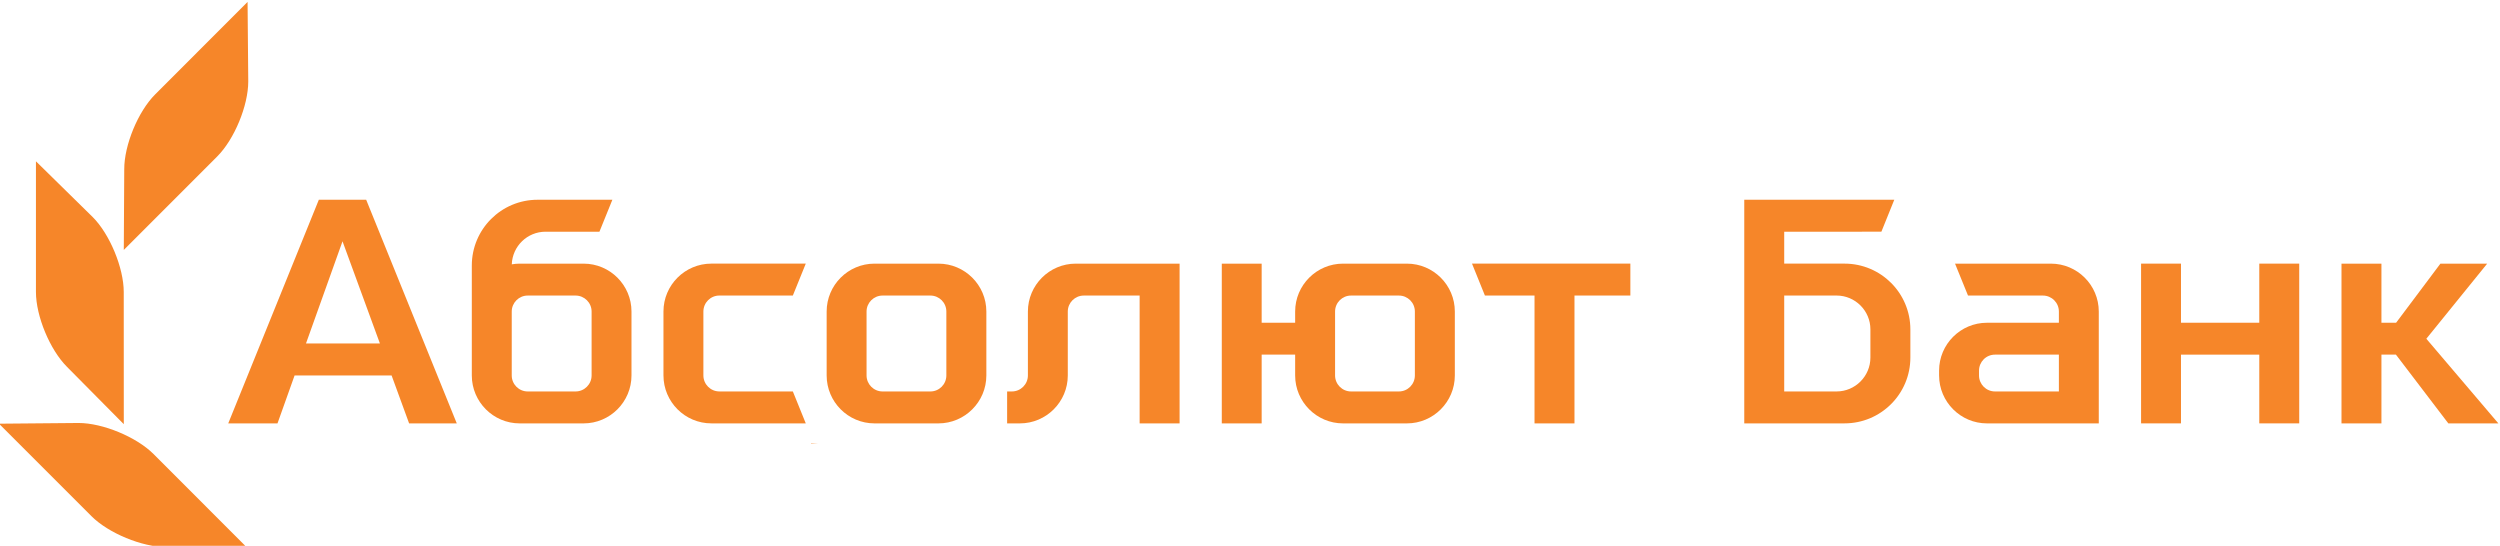 <?xml version="1.0" encoding="UTF-8" standalone="no"?>
<!-- Generator: Adobe Illustrator 16.0.0, SVG Export Plug-In . SVG Version: 6.00 Build 0)  -->

<svg
   xmlns:dc="http://purl.org/dc/elements/1.1/"
   xmlns:cc="http://creativecommons.org/ns#"
   xmlns:rdf="http://www.w3.org/1999/02/22-rdf-syntax-ns#"
   xmlns:svg="http://www.w3.org/2000/svg"
   xmlns="http://www.w3.org/2000/svg"
   xmlns:sodipodi="http://sodipodi.sourceforge.net/DTD/sodipodi-0.dtd"
   xmlns:inkscape="http://www.inkscape.org/namespaces/inkscape"
   version="1.1"
   id="Слой_1"
   x="0px"
   y="0px"
   width="188.976"
   height="41.255"
   viewBox="0 0 188.976 41.255"
   enable-background="new 0 0 595.28 841.89"
   xml:space="preserve"
   sodipodi:docname="absolut.svg"
   inkscape:version="0.92.4 (5da689c313, 2019-01-14)"><defs
   id="defs3779"><clipPath
     id="clipPath3861"
     clipPathUnits="userSpaceOnUse"><path
       inkscape:connector-curvature="0"
       id="path3859"
       d="M 0,841.89 H 595.276 V 0 H 0 Z" /></clipPath></defs><sodipodi:namedview
   pagecolor="#ffffff"
   bordercolor="#666666"
   borderopacity="1"
   objecttolerance="10"
   gridtolerance="10"
   guidetolerance="10"
   inkscape:pageopacity="0"
   inkscape:pageshadow="2"
   inkscape:window-width="1920"
   inkscape:window-height="1017"
   id="namedview3777"
   showgrid="false"
   fit-margin-top="0"
   fit-margin-left="0"
   fit-margin-right="0"
   fit-margin-bottom="0"
   inkscape:zoom="1.0072575"
   inkscape:cx="105.21024"
   inkscape:cy="-266.29026"
   inkscape:window-x="-8"
   inkscape:window-y="-8"
   inkscape:window-maximized="1"
   inkscape:current-layer="Слой_1" />














<g
   transform="matrix(1.333,0,0,-1.333,-302.363,581.888)"
   inkscape:label="absolut_bank"
   id="g3853"><g
     id="g3855"><g
       clip-path="url(#clipPath3861)"
       id="g3857"><g
         transform="translate(343.582,414.327)"
         id="g3863"><path
           inkscape:connector-curvature="0"
           id="path3865"
           style="fill:#f68629;fill-opacity:1;fill-rule:nonzero;stroke:none"
           d="M 0,0 H -3.624 C -4.125,0 -4.529,0.409 -4.529,0.908 V 1.18 c 0,0.502 0.404,0.908 0.905,0.908 H 0 Z m -0.456,7.248 h -5.433 l 0.736,-1.81 h 4.246 C -0.404,5.438 0,5.031 0,4.532 V 3.896 h -4.078 c -1.496,0 -2.715,-1.217 -2.715,-2.716 V 0.908 c 0,-1.498 1.219,-2.719 2.715,-2.719 h 6.34 v 6.343 c 0,1.498 -1.218,2.716 -2.718,2.716" /></g><g
         transform="translate(354.946,418.224)"
         id="g3867"><path
           inkscape:connector-curvature="0"
           id="path3869"
           style="fill:#f68629;fill-opacity:1;fill-rule:nonzero;stroke:none"
           d="m 0,0 h -4.44 v 3.352 h -2.263 v -9.059 h 2.263 v 3.898 H 0 V -5.707 H 2.265 V 3.352 H 0 Z" /></g><g
         transform="translate(367.87,421.575)"
         id="g3871"><path
           inkscape:connector-curvature="0"
           id="path3873"
           style="fill:#f68629;fill-opacity:1;fill-rule:nonzero;stroke:none"
           d="M 0,0 H -2.652 L -5.166,-3.352 H -5.997 V 0 h -2.265 v -9.059 h 2.265 v 3.899 h 0.822 l 2.971,-3.899 h 2.838 l -4.085,4.8 z" /></g><g
         transform="translate(332.894,416.249)"
         id="g3875"><path
           inkscape:connector-curvature="0"
           id="path3877"
           style="fill:#f68629;fill-opacity:1;fill-rule:nonzero;stroke:none"
           d="m 0,0 c 0,-1.059 -0.863,-1.922 -1.919,-1.922 h -2.969 v 5.439 h 2.969 C -0.863,3.517 0,2.656 0,1.6 Z m -1.468,5.327 h -3.42 v 1.81 H 0.623 L 1.354,8.949 H -7.153 V -3.732 h 5.685 c 2.06,0 3.734,1.669 3.734,3.732 v 1.596 c 0,2.063 -1.674,3.731 -3.734,3.731" /></g><g
         transform="translate(285.118,418.859)"
         id="g3879"><path
           inkscape:connector-curvature="0"
           id="path3881"
           style="fill:#f68629;fill-opacity:1;fill-rule:nonzero;stroke:none"
           d="m 0,0 v -3.624 c 0,-0.499 -0.407,-0.908 -0.907,-0.908 h -0.271 v -1.811 h 0.723 c 1.498,0 2.717,1.221 2.717,2.719 V 0 c 0,0.499 0.408,0.906 0.906,0.906 H 6.336 V -6.343 H 8.602 V 2.716 H 2.716 C 1.218,2.716 0,1.498 0,0" /></g><g
         transform="translate(267.621,419.766)"
         id="g3883"><path
           inkscape:connector-curvature="0"
           id="path3885"
           style="fill:#f68629;fill-opacity:1;fill-rule:nonzero;stroke:none"
           d="m 0,0 h 4.168 l 0.733,1.81 h -5.353 c -1.499,0 -2.717,-1.218 -2.717,-2.716 V -4.53 c 0,-1.498 1.218,-2.719 2.717,-2.719 H 4.901 L 4.168,-5.438 H 0 c -0.499,0 -0.905,0.409 -0.905,0.908 v 3.624 C -0.905,-0.407 -0.499,0 0,0" /></g><g
         transform="translate(280.494,415.235)"
         id="g3887"><path
           inkscape:connector-curvature="0"
           id="path3889"
           style="fill:#f68629;fill-opacity:1;fill-rule:nonzero;stroke:none"
           d="m 0,0 c 0,-0.499 -0.404,-0.908 -0.904,-0.908 h -2.717 c -0.496,0 -0.904,0.409 -0.904,0.908 v 3.624 c 0,0.499 0.408,0.906 0.904,0.906 h 2.717 C -0.404,4.53 0,4.123 0,3.624 Z m -0.451,6.34 h -3.622 c -1.499,0 -2.715,-1.218 -2.715,-2.716 V 0 c 0,-1.498 1.216,-2.719 2.715,-2.719 h 3.622 c 1.499,0 2.719,1.221 2.719,2.719 v 3.624 c 0,1.498 -1.22,2.716 -2.719,2.716" /></g><g
         transform="translate(260.377,415.235)"
         id="g3891"><path
           inkscape:connector-curvature="0"
           id="path3893"
           style="fill:#f68629;fill-opacity:1;fill-rule:nonzero;stroke:none"
           d="m 0,0 c 0,-0.499 -0.408,-0.908 -0.907,-0.908 h -2.718 c -0.499,0 -0.904,0.409 -0.904,0.908 v 1.937 1.691 c 0.003,0.497 0.408,0.902 0.904,0.902 h 2.718 C -0.408,4.53 0,4.123 0,3.624 Z m -0.454,6.34 h -3.623 c -0.153,0 -0.302,-0.014 -0.449,-0.04 0.037,1.029 0.879,1.851 1.917,1.851 h 3.053 l 0.734,1.812 h -4.24 c -2.061,0 -3.731,-1.669 -3.731,-3.73 V 1.993 0 c 0,-1.498 1.218,-2.719 2.716,-2.719 h 3.623 c 1.498,0 2.716,1.221 2.716,2.719 v 3.624 c 0,1.498 -1.218,2.716 -2.716,2.716" /></g><g
         transform="translate(311.034,419.766)"
         id="g3895"><path
           inkscape:connector-curvature="0"
           id="path3897"
           style="fill:#f68629;fill-opacity:1;fill-rule:nonzero;stroke:none"
           d="M 0,0 H 2.813 V -7.249 H 5.079 V 0 h 3.169 v 1.81 h -8.98 z" /></g><g
         transform="translate(307.062,415.235)"
         id="g3899"><path
           inkscape:connector-curvature="0"
           id="path3901"
           style="fill:#f68629;fill-opacity:1;fill-rule:nonzero;stroke:none"
           d="m 0,0 c 0,-0.499 -0.404,-0.908 -0.905,-0.908 h -2.717 c -0.497,0 -0.903,0.409 -0.903,0.908 v 3.624 c 0,0.499 0.406,0.906 0.903,0.906 h 2.717 C -0.404,4.53 0,4.123 0,3.624 Z M -0.451,6.34 H -4.072 C -5.57,6.34 -6.789,5.122 -6.789,3.624 V 2.988 H -8.688 V 6.34 h -2.261 v -9.059 h 2.261 V 1.18 h 1.899 V 0 c 0,-1.498 1.219,-2.719 2.717,-2.719 h 3.621 c 1.498,0 2.717,1.221 2.717,2.719 v 3.624 c 0,1.498 -1.219,2.716 -2.717,2.716" /></g><g
         transform="translate(244.18,417.047)"
         id="g3903"><path
           inkscape:connector-curvature="0"
           id="path3905"
           style="fill:#f68629;fill-opacity:1;fill-rule:nonzero;stroke:none"
           d="M 0,0 2.072,5.795 4.193,0 Z M 0.729,8.151 -4.408,-4.53 h 2.793 l 0.969,2.717 H 4.855 L 5.848,-4.53 H 8.551 L 3.414,8.151 Z" /></g><g
         transform="translate(231.282,412.539)"
         id="g3907"><path
           inkscape:connector-curvature="0"
           id="path3909"
           style="fill:#f68629;fill-opacity:1;fill-rule:nonzero;stroke:none"
           d="m 0,0 -4.51,-0.04 5.238,-5.239 c 0.969,-0.972 2.884,-1.76 4.251,-1.757 L 9.553,-7.064 4.252,-1.759 C 3.283,-0.792 1.37,0 0,0" /></g><g
         transform="translate(233.849,412.47)"
         id="g3911"><path
           inkscape:connector-curvature="0"
           id="path3913"
           style="fill:#f68629;fill-opacity:1;fill-rule:nonzero;stroke:none"
           d="m 0,0 -0.003,7.497 c 0,1.368 -0.794,3.284 -1.76,4.249 l -3.219,3.162 v -2.49 -4.921 c 0,-1.372 0.794,-3.28 1.764,-4.248 z" /></g><g
         transform="translate(240.907,431.906)"
         id="g3915"><path
           inkscape:connector-curvature="0"
           id="path3917"
           style="fill:#f68629;fill-opacity:1;fill-rule:nonzero;stroke:none"
           d="m 0,0 -0.039,4.51 -5.238,-5.242 c -0.97,-0.967 -1.761,-2.882 -1.755,-4.25 l -0.026,-4.572 5.299,5.302 C -0.789,-3.282 0,-1.373 0,0" /></g><g
         transform="translate(273.197,411.376)"
         id="g3919"><path
           inkscape:connector-curvature="0"
           id="path3921"
           style="fill:#f68629;fill-opacity:1;fill-rule:nonzero;stroke:none"
           d="M 0,0 H -0.375 V -0.021 C -0.249,-0.013 -0.127,-0.007 0,0" /></g></g></g></g></svg>